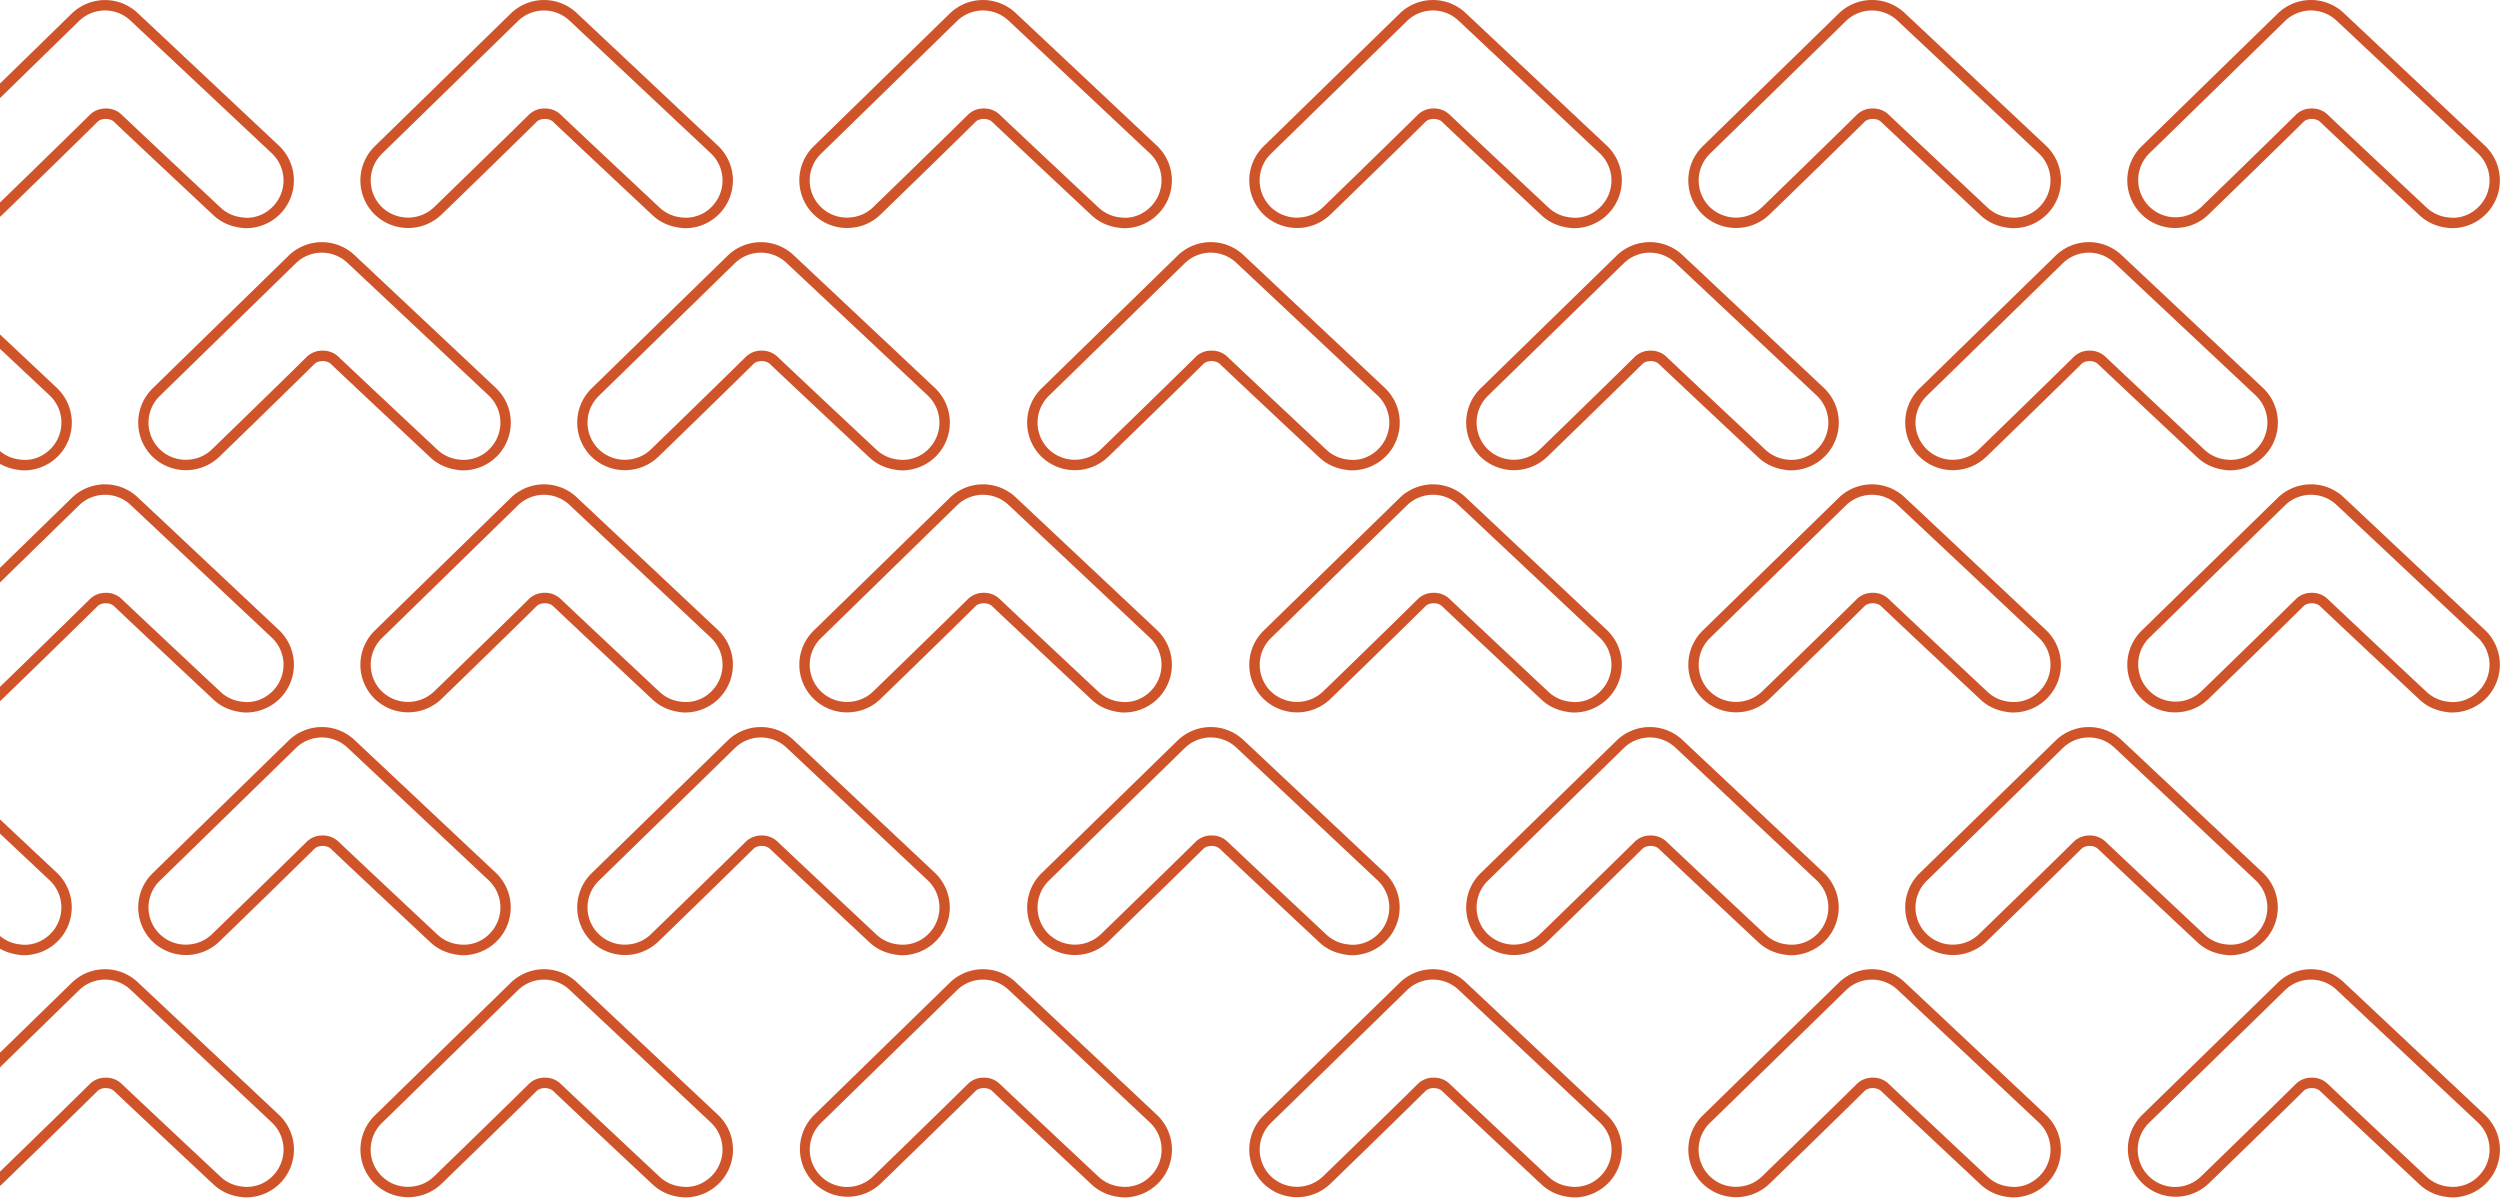 <svg id="Layer_1" data-name="Layer 1" xmlns="http://www.w3.org/2000/svg" viewBox="0 0 2302.01 1103"><path d="M631,210.15a32.41,32.41,0,0,1-4.17-.34c-10.48-1.23-19.12-5.2-25.93-11.59,0,0-64.61-60.44-91.68-86.13-3.63-3.45-11.49-3.42-15,0-28.86,28.56-87.11,85-87.7,85.53a44.38,44.38,0,0,1-62.17-.77,44,44,0,0,1,.76-62.2L470.23,12.54A43.91,43.91,0,0,1,531.07,12l130,122.15A44,44,0,0,1,631,210.15ZM501.64,99.89a20.56,20.56,0,0,1,14.12,5.2c27.08,25.68,91.66,86.1,91.66,86.1A33.89,33.89,0,0,0,627,200.13l1,.13a33,33,0,0,0,28-10.58,34.35,34.35,0,0,0-1.52-48.56L524.41,19a34.3,34.3,0,0,0-47.52.45L351.72,141.56a34.41,34.41,0,0,0-.61,48.6,34.8,34.8,0,0,0,48.6.61c.6-.58,58.81-57,87.63-85.47a20.34,20.34,0,0,1,14.27-5.4Z" fill="#d0542a"/><path d="M631,656.11a34.29,34.29,0,0,1-4.17-.33c-10.48-1.23-19.12-5.2-25.93-11.59,0,0-64.61-60.44-91.68-86.13-3.63-3.45-11.49-3.42-15,0-28.86,28.56-87.11,85-87.7,85.53a44.38,44.38,0,0,1-62.17-.77,44,44,0,0,1,.76-62.2L470.23,458.51a43.93,43.93,0,0,1,60.84-.59l130,122.15a44,44,0,0,1-30.12,76ZM501.64,545.86a20.56,20.56,0,0,1,14.12,5.2c27.08,25.68,91.66,86.1,91.66,86.1A34,34,0,0,0,627,646.1l1,.12a33,33,0,0,0,28-10.57,34.35,34.35,0,0,0-1.52-48.56L524.41,464.94a34.3,34.3,0,0,0-47.52.45L351.72,587.53a34.41,34.41,0,0,0-.61,48.6,34.78,34.78,0,0,0,48.6.6c.6-.57,58.81-56.94,87.63-85.46a20.29,20.29,0,0,1,14.27-5.4Z" fill="#d0542a"/><path d="M22.12,433.13a34.62,34.62,0,0,1-4.19-.33C7.46,431.57-1.17,427.6-8,421.21c0,0-64.61-60.46-91.68-86.13-3.63-3.47-11.5-3.43-15,0-28.85,28.56-87.09,85-87.68,85.54a43.44,43.44,0,0,1-25.59,12,43.78,43.78,0,0,1-36.58-12.8,44.06,44.06,0,0,1,.76-62.22l125.17-122.15a43.9,43.9,0,0,1,60.82-.59L52.26,357.09a44,44,0,0,1,1.94,62.17,44.23,44.23,0,0,1-32.06,13.87Zm-129.3-110.26A20.56,20.56,0,0,1-93,328.08c27.08,25.68,91.64,86.1,91.64,86.1a34,34,0,0,0,19.55,8.94l1,.12c10.52,1.35,20.79-2.86,28.05-10.57a34.36,34.36,0,0,0-1.52-48.57L-84.39,242a34.26,34.26,0,0,0-47.51.46L-257.07,364.54a34.44,34.44,0,0,0-.6,48.61,34.08,34.08,0,0,0,28.6,10,33.88,33.88,0,0,0,20-9.38c.6-.58,58.82-56.95,87.62-85.47A20.36,20.36,0,0,1-107.18,322.87Z" fill="#d0542a"/><path d="M1035.21,210.15a32.87,32.87,0,0,1-4.2-.34c-10.46-1.23-19.09-5.2-25.91-11.59,0,0-64.62-60.46-91.69-86.13-3.64-3.45-11.5-3.42-15,0-28.86,28.56-87.11,85-87.7,85.54a43.27,43.27,0,0,1-25.59,12,43.88,43.88,0,0,1-35.83-75L874.45,12.54A43.9,43.9,0,0,1,935.28,12l130,122.15a44,44,0,0,1-30.12,76ZM905.91,99.89A20.56,20.56,0,0,1,920,105.1c27.08,25.67,91.65,86.09,91.65,86.09a34,34,0,0,0,19.56,8.94l1,.13c10.46,1.36,20.79-2.86,28-10.58a34.34,34.34,0,0,0-1.53-48.56L928.7,19a34.31,34.31,0,0,0-47.53.45L756,141.56a34.23,34.23,0,0,0,28,58.56,33.81,33.81,0,0,0,20-9.37c.6-.57,58.82-56.94,87.63-85.46A20.36,20.36,0,0,1,905.91,99.89Z" fill="#d0542a"/><path d="M1035.21,656.11a34.78,34.78,0,0,1-4.2-.33c-10.46-1.23-19.09-5.2-25.91-11.59,0,0-64.62-60.46-91.69-86.13-3.64-3.45-11.5-3.42-15,.05-28.86,28.56-87.11,85-87.7,85.54a43.27,43.27,0,0,1-25.59,12,43.88,43.88,0,0,1-35.83-75L874.45,458.51a43.92,43.92,0,0,1,60.83-.59l130,122.15a44,44,0,0,1-30.12,76ZM905.91,545.86A20.51,20.51,0,0,1,920,551.07c27.08,25.67,91.65,86.09,91.65,86.09a34.1,34.1,0,0,0,19.56,8.94l1,.12c10.46,1.35,20.79-2.86,28-10.57a34.34,34.34,0,0,0-1.53-48.56l-130-122.15a34.31,34.31,0,0,0-47.53.45L756,587.53a34.23,34.23,0,0,0,28,58.56,33.81,33.81,0,0,0,20-9.37c.6-.57,58.82-56.94,87.63-85.46A20.36,20.36,0,0,1,905.91,545.86Z" fill="#d0542a"/><path d="M426.38,433.13a34.62,34.62,0,0,1-4.19-.33c-10.46-1.23-19.1-5.2-25.9-11.59,0,0-64.62-60.46-91.68-86.13-3.64-3.47-11.51-3.43-15,0-28.85,28.56-87.09,85-87.68,85.54a44.37,44.37,0,0,1-62.17-.76,44.07,44.07,0,0,1,.76-62.22L265.66,235.52a43.9,43.9,0,0,1,60.82-.59l130,122.16a44,44,0,0,1,1.94,62.17,44.23,44.23,0,0,1-32.06,13.87ZM297.08,322.87a20.56,20.56,0,0,1,14.13,5.21c27.07,25.68,91.65,86.1,91.65,86.1a34,34,0,0,0,19.55,8.94l1,.12a33.06,33.06,0,0,0,28.05-10.57,34.35,34.35,0,0,0-1.53-48.57L319.86,242a34.26,34.26,0,0,0-47.51.46L147.17,364.54a34.24,34.24,0,0,0,28,58.58,33.88,33.88,0,0,0,20-9.38c.6-.58,58.81-56.95,87.61-85.47a20.4,20.4,0,0,1,14.29-5.4Z" fill="#d0542a"/><path d="M226.68,210.15a32.73,32.73,0,0,1-4.2-.34c-10.46-1.23-19.11-5.2-25.91-11.59,0,0-64.62-60.44-91.68-86.13-3.64-3.45-11.51-3.42-15,0C61,140.7,2.77,197.12,2.18,197.68a43.33,43.33,0,0,1-25.59,12A43.75,43.75,0,0,1-60,196.9a44,44,0,0,1,.76-62.2L66,12.55A43.9,43.9,0,0,1,126.77,12L256.82,134.12a44,44,0,0,1-30.13,76ZM97.38,99.89a20.55,20.55,0,0,1,14.12,5.2c27.08,25.68,91.66,86.11,91.66,86.11a33.94,33.94,0,0,0,19.55,8.93l1,.13c10.52,1.36,20.79-2.86,28.05-10.58a34.35,34.35,0,0,0-1.52-48.56L120.18,19a34.27,34.27,0,0,0-47.51.45L-52.5,141.56a34.43,34.43,0,0,0-.6,48.61,34.11,34.11,0,0,0,28.6,10,33.91,33.91,0,0,0,20-9.36c.6-.58,58.81-57,87.62-85.47a20.36,20.36,0,0,1,14.28-5.4Z" fill="#d0542a"/><path d="M226.68,656.11a34.62,34.62,0,0,1-4.2-.33c-10.46-1.23-19.11-5.2-25.91-11.59,0,0-64.62-60.45-91.68-86.13-3.64-3.45-11.51-3.42-15,.05-28.86,28.56-87.1,85-87.69,85.53a43.28,43.28,0,0,1-25.59,12A43.75,43.75,0,0,1-60,642.87a44,44,0,0,1,.76-62.2L66,458.52a43.89,43.89,0,0,1,60.82-.59L256.82,580.08a44,44,0,0,1-30.13,76ZM97.38,545.86a20.55,20.55,0,0,1,14.12,5.2c27.08,25.68,91.66,86.1,91.66,86.1a34,34,0,0,0,19.55,8.94l1,.12c10.52,1.35,20.79-2.86,28.05-10.57a34.35,34.35,0,0,0-1.52-48.56l-130-122.15a34.26,34.26,0,0,0-47.51.45L-52.5,587.53a34.41,34.41,0,0,0-.6,48.6,34.06,34.06,0,0,0,28.6,10,33.87,33.87,0,0,0,20-9.37c.6-.57,58.81-56.94,87.62-85.46a20.32,20.32,0,0,1,14.28-5.4Z" fill="#d0542a"/><path d="M830.64,433.13a34.46,34.46,0,0,1-4.19-.33c-10.46-1.23-19.1-5.2-25.91-11.59,0,0-64.61-60.46-91.68-86.13-3.66-3.47-11.49-3.44-15,0-28.86,28.56-87.11,85-87.7,85.54a44.37,44.37,0,0,1-62.17-.76,44.07,44.07,0,0,1,.76-62.22L669.92,235.52a43.92,43.92,0,0,1,60.84-.58l130,122.15a44,44,0,0,1,1.94,62.17,44.2,44.2,0,0,1-32.06,13.87ZM701.34,322.87a20.65,20.65,0,0,1,14.13,5.21c27.07,25.68,91.65,86.1,91.65,86.1a34,34,0,0,0,19.55,8.94l1,.12a33.1,33.1,0,0,0,28.06-10.57,34.35,34.35,0,0,0-1.53-48.57L724.11,242a34.3,34.3,0,0,0-47.52.46L551.42,364.54a34.24,34.24,0,0,0,28,58.58,33.88,33.88,0,0,0,20-9.38c.6-.58,58.82-56.95,87.63-85.47a20.35,20.35,0,0,1,14.27-5.4Z" fill="#d0542a"/><path d="M631,1102.56a34.19,34.19,0,0,1-4.07-.32l-1-.12a43.63,43.63,0,0,1-25-11.48s-64.62-60.46-91.68-86.13c-3.66-3.45-11.49-3.44-15,0-28.85,28.56-87.11,85-87.69,85.53a44.37,44.37,0,0,1-62.17-.76,44,44,0,0,1,.76-62.2L470.22,905a43.91,43.91,0,0,1,60.83-.59L661.1,1026.53A44,44,0,0,1,663,1088.7,44.2,44.2,0,0,1,631,1102.58ZM501.64,992.31a20.55,20.55,0,0,1,14.12,5.21c27.08,25.67,91.66,86.09,91.66,86.09a34,34,0,0,0,19.55,8.94l1.07.14c10.49,1.31,20.71-2.89,27.94-10.59a34.35,34.35,0,0,0-1.52-48.56L524.41,911.39a34.3,34.3,0,0,0-47.52.45L351.72,1034a34.23,34.23,0,0,0,28,58.57,33.82,33.82,0,0,0,20-9.38c.6-.57,58.81-56.94,87.63-85.46a20.29,20.29,0,0,1,14.27-5.4Z" fill="#d0542a"/><path d="M22.12,879.58a34.62,34.62,0,0,1-4.19-.33C7.46,878-1.17,874.05-8,867.66c0,0-64.61-60.46-91.68-86.13-3.63-3.45-11.5-3.44-15,0-28.85,28.55-87.09,85-87.68,85.53a43.44,43.44,0,0,1-25.59,12,43.75,43.75,0,0,1-36.58-12.8,44.06,44.06,0,0,1,.76-62.22L-138.61,682a43.88,43.88,0,0,1,60.82-.57L52.26,803.55a44,44,0,0,1-30.12,76Zm-129.3-110.26A20.64,20.64,0,0,1-93,774.52C-66,800.2-1.41,860.63-1.41,860.63a34,34,0,0,0,19.55,8.94l1,.12c10.52,1.34,20.79-2.85,28.05-10.57a34.36,34.36,0,0,0-1.52-48.57l-130-122.15a34.27,34.27,0,0,0-47.51.46L-257.07,811a34.44,34.44,0,0,0-.6,48.61,34.08,34.08,0,0,0,28.6,10,33.88,33.88,0,0,0,20-9.38c.6-.58,58.82-57,87.62-85.47A20.36,20.36,0,0,1-107.18,769.32Z" fill="#d0542a"/><path d="M1035.21,1102.56a33,33,0,0,1-4.1-.33l-1-.12a43.69,43.69,0,0,1-25-11.48s-64.62-60.46-91.69-86.13c-3.64-3.45-11.5-3.44-15,0-28.86,28.56-87.11,85-87.7,85.53a44,44,0,0,1-61.42-63L874.45,905a43.89,43.89,0,0,1,60.83-.59l130,122.15a44,44,0,0,1,1.94,62.17,44.15,44.15,0,0,1-32.06,13.87ZM905.91,992.31A20.47,20.47,0,0,1,920,997.52c27.08,25.67,91.65,86.09,91.65,86.09a34.1,34.1,0,0,0,19.56,8.94l1.07.14a33,33,0,0,0,28-10.59,34.32,34.32,0,0,0-1.52-48.56L928.68,911.39a34.3,34.3,0,0,0-47.52.45L756,1034a34.36,34.36,0,0,0,48,49.19c.6-.59,58.82-57,87.63-85.48a20.37,20.37,0,0,1,14.29-5.4Z" fill="#d0542a"/><path d="M426.38,879.58a34.62,34.62,0,0,1-4.19-.33c-10.46-1.23-19.1-5.2-25.9-11.59,0,0-64.62-60.46-91.68-86.13-3.64-3.45-11.51-3.44-15,0-28.85,28.55-87.09,85-87.68,85.53a44.37,44.37,0,0,1-62.17-.76,44.07,44.07,0,0,1,.76-62.22L265.66,682a43.88,43.88,0,0,1,60.82-.57l130,122.15a44,44,0,0,1-30.12,76ZM297.08,769.32a20.64,20.64,0,0,1,14.13,5.2c27.07,25.68,91.65,86.11,91.65,86.11a34,34,0,0,0,19.55,8.94l1,.12a33.09,33.09,0,0,0,28.05-10.57,34.35,34.35,0,0,0-1.53-48.57l-130-122.15a34.27,34.27,0,0,0-47.51.46L147.17,811a34.24,34.24,0,0,0,28,58.58,33.88,33.88,0,0,0,20-9.38c.6-.58,58.81-57,87.61-85.47a20.4,20.4,0,0,1,14.29-5.4Z" fill="#d0542a"/><path d="M226.68,1102.56a33,33,0,0,1-4.1-.33l-1-.12a43.66,43.66,0,0,1-25-11.48s-64.62-60.46-91.68-86.13c-3.64-3.45-11.51-3.44-15,0-28.86,28.56-87.1,85-87.69,85.53a43.44,43.44,0,0,1-25.59,12A43.73,43.73,0,0,1-60,1089.31a44,44,0,0,1,.76-62.2L66,905a43.9,43.9,0,0,1,60.82-.59l130.05,122.15a44,44,0,0,1-30.13,76ZM97.38,992.31a20.51,20.51,0,0,1,14.12,5.21c27.08,25.67,91.66,86.09,91.66,86.09a34,34,0,0,0,19.55,8.94l1.07.14a33,33,0,0,0,28-10.59,34.34,34.34,0,0,0-1.53-48.56l-130-122.15a34.26,34.26,0,0,0-47.51.45L-52.52,1034a34.42,34.42,0,0,0-.6,48.6,34.08,34.08,0,0,0,28.6,10,33.77,33.77,0,0,0,20-9.38c.61-.57,58.82-56.94,87.62-85.46A20.36,20.36,0,0,1,97.38,992.31Z" fill="#d0542a"/><path d="M830.64,879.58a34.46,34.46,0,0,1-4.19-.33c-10.46-1.23-19.1-5.2-25.91-11.59,0,0-64.61-60.46-91.68-86.13-3.66-3.45-11.49-3.44-15,0-28.86,28.55-87.11,85-87.7,85.53a44.37,44.37,0,0,1-62.17-.76,44.07,44.07,0,0,1,.76-62.22L669.92,682a43.9,43.9,0,0,1,60.84-.57l130,122.15a44,44,0,0,1-30.12,76ZM701.34,769.32a20.64,20.64,0,0,1,14.13,5.2c27.07,25.68,91.65,86.11,91.65,86.11a34,34,0,0,0,19.55,8.94l1,.12a33.13,33.13,0,0,0,28.06-10.57,34.35,34.35,0,0,0-1.53-48.57l-130-122.15a34.28,34.28,0,0,0-47.52.46L551.42,811a34.24,34.24,0,0,0,28,58.58,33.88,33.88,0,0,0,20-9.38c.6-.58,58.82-57,87.63-85.47a20.32,20.32,0,0,1,14.27-5.4Z" fill="#d0542a"/><path d="M1853.75,210.15a32.41,32.41,0,0,1-4.17-.34c-10.47-1.23-19.12-5.2-25.92-11.59,0,0-64.62-60.44-91.68-86.13-3.64-3.45-11.5-3.42-15,0-28.85,28.56-87.11,85-87.7,85.53a44.38,44.38,0,0,1-62.17-.77,44,44,0,0,1,.76-62.2L1693,12.54a43.91,43.91,0,0,1,60.84-.59L1883.92,134.1a44,44,0,0,1-30.13,76.05ZM1724.44,99.89a20.59,20.59,0,0,1,14.13,5.2c27.07,25.68,91.65,86.1,91.65,86.1a33.89,33.89,0,0,0,19.55,8.94l1,.13a33,33,0,0,0,28-10.58,34.32,34.32,0,0,0-1.52-48.56L1747.21,19a34.3,34.3,0,0,0-47.52.45L1574.52,141.56a34.42,34.42,0,0,0-.6,48.6,34.78,34.78,0,0,0,48.59.61c.6-.58,58.82-57,87.63-85.47a20.34,20.34,0,0,1,14.27-5.4Z" fill="#d0542a"/><path d="M1853.75,656.11a34.29,34.29,0,0,1-4.17-.33c-10.47-1.23-19.12-5.2-25.92-11.59,0,0-64.62-60.44-91.68-86.13-3.64-3.45-11.5-3.42-15,0-28.85,28.56-87.11,85-87.7,85.53a44.38,44.38,0,0,1-62.17-.77,44,44,0,0,1,.76-62.2L1693,458.51a43.93,43.93,0,0,1,60.84-.59l130.05,122.15a44,44,0,0,1-30.13,76ZM1724.44,545.86a20.59,20.59,0,0,1,14.13,5.2c27.07,25.68,91.65,86.1,91.65,86.1a34,34,0,0,0,19.55,8.94l1,.12a33,33,0,0,0,28-10.57,34.32,34.32,0,0,0-1.52-48.56l-130-122.15a34.3,34.3,0,0,0-47.52.45L1574.52,587.53a34.42,34.42,0,0,0-.6,48.6,34.77,34.77,0,0,0,48.59.6c.6-.57,58.82-56.94,87.63-85.46a20.29,20.29,0,0,1,14.27-5.4Z" fill="#d0542a"/><path d="M1244.93,433.13a34.62,34.62,0,0,1-4.2-.33c-10.46-1.23-19.1-5.2-25.91-11.59,0,0-64.62-60.46-91.68-86.13-3.64-3.47-11.51-3.43-15,0-28.85,28.56-87.09,85-87.68,85.54a44.37,44.37,0,0,1-62.17-.76,44.07,44.07,0,0,1,.76-62.22l125.17-122.15a43.9,43.9,0,0,1,60.82-.59l130,122.16a44,44,0,0,1,1.94,62.17,44.21,44.21,0,0,1-32.06,13.87Zm-129.3-110.26a20.55,20.55,0,0,1,14.12,5.21c27.08,25.68,91.64,86.1,91.64,86.1a34.1,34.1,0,0,0,19.55,8.94l1,.12c10.52,1.35,20.8-2.86,28-10.57a34.34,34.34,0,0,0-1.52-48.57L1138.41,242a34.26,34.26,0,0,0-47.51.46L965.73,364.54a34.44,34.44,0,0,0-.6,48.61,34.75,34.75,0,0,0,48.59.59c.6-.58,58.82-56.95,87.62-85.47A20.37,20.37,0,0,1,1115.63,322.87Z" fill="#d0542a"/><path d="M2258,210.15a32.87,32.87,0,0,1-4.2-.34c-10.46-1.23-19.09-5.2-25.91-11.59,0,0-64.61-60.46-91.69-86.13-3.64-3.45-11.49-3.42-15,0-28.85,28.56-87.11,85-87.7,85.54a43.27,43.27,0,0,1-25.59,12,43.88,43.88,0,0,1-35.83-75L2097.25,12.54a43.91,43.91,0,0,1,60.84-.59l130,122.15a44,44,0,0,1-30.12,76ZM2128.71,99.89a20.56,20.56,0,0,1,14.11,5.21c27.08,25.67,91.65,86.09,91.65,86.09a34,34,0,0,0,19.56,8.94l1,.13c10.46,1.36,20.79-2.86,28.05-10.58a34.34,34.34,0,0,0-1.53-48.56L2151.5,19a34.31,34.31,0,0,0-47.53.45L1978.8,141.56a34.37,34.37,0,0,0,48,49.19c.6-.57,58.81-56.94,87.63-85.46A20.32,20.32,0,0,1,2128.71,99.89Z" fill="#d0542a"/><path d="M2258,656.11a34.78,34.78,0,0,1-4.2-.33c-10.46-1.23-19.09-5.2-25.91-11.59,0,0-64.61-60.46-91.69-86.13-3.64-3.45-11.49-3.42-15,.05-28.85,28.56-87.11,85-87.7,85.54a43.27,43.27,0,0,1-25.59,12,43.88,43.88,0,0,1-35.83-75l125.17-122.15a43.93,43.93,0,0,1,60.84-.59l130,122.15a44,44,0,0,1-30.12,76Zm-129.3-110.25a20.51,20.51,0,0,1,14.11,5.21c27.08,25.67,91.65,86.09,91.65,86.09A34.1,34.1,0,0,0,2254,646.1l1,.12c10.46,1.35,20.79-2.86,28.05-10.57a34.34,34.34,0,0,0-1.53-48.56l-130-122.15a34.31,34.31,0,0,0-47.53.45L1978.8,587.53a34.37,34.37,0,0,0,48,49.19c.6-.57,58.81-56.94,87.63-85.46A20.32,20.32,0,0,1,2128.71,545.86Z" fill="#d0542a"/><path d="M1649.18,433.13a34.62,34.62,0,0,1-4.19-.33c-10.45-1.23-19.1-5.2-25.9-11.59,0,0-64.62-60.46-91.68-86.13-3.64-3.47-11.51-3.43-15,0-28.86,28.56-87.1,85-87.69,85.54a44.37,44.37,0,0,1-62.17-.76,44.07,44.07,0,0,1,.76-62.22l125.18-122.15a43.9,43.9,0,0,1,60.82-.59l130,122.16a44,44,0,0,1,1.94,62.17,44.2,44.2,0,0,1-32.06,13.87Zm-129.3-110.26a20.56,20.56,0,0,1,14.13,5.21c27.08,25.68,91.65,86.1,91.65,86.1a34.07,34.07,0,0,0,19.56,8.94l1,.12a33,33,0,0,0,28-10.57,34.36,34.36,0,0,0-1.52-48.57L1542.66,242a34.26,34.26,0,0,0-47.51.46L1370,364.54a34.44,34.44,0,0,0-.6,48.61,34.76,34.76,0,0,0,48.59.59c.6-.58,58.81-56.95,87.61-85.47a20.4,20.4,0,0,1,14.29-5.4Z" fill="#d0542a"/><path d="M1449.48,210.15a32.87,32.87,0,0,1-4.2-.34c-10.46-1.23-19.11-5.2-25.91-11.59,0,0-64.62-60.44-91.68-86.13-3.63-3.45-11.5-3.42-15,0-28.85,28.56-87.1,85-87.68,85.54a44.4,44.4,0,0,1-62.17-.78,44,44,0,0,1,.76-62.2L1288.75,12.55a43.9,43.9,0,0,1,60.82-.58l130,122.15a44,44,0,0,1-30.13,76ZM1320.18,99.89a20.57,20.57,0,0,1,14.13,5.2c27.07,25.68,91.65,86.11,91.65,86.11a33.94,33.94,0,0,0,19.55,8.93l1,.13c10.52,1.36,20.8-2.86,28-10.58a34.35,34.35,0,0,0-1.52-48.56L1343,19a34.27,34.27,0,0,0-47.51.45L1170.3,141.56a34.23,34.23,0,0,0,28,58.57,33.91,33.91,0,0,0,20-9.36c.6-.58,58.82-57,87.62-85.47a20.36,20.36,0,0,1,14.28-5.4Z" fill="#d0542a"/><path d="M1449.48,656.11a34.78,34.78,0,0,1-4.2-.33c-10.46-1.23-19.11-5.2-25.91-11.59,0,0-64.62-60.45-91.68-86.13-3.63-3.45-11.5-3.42-15,.05-28.85,28.56-87.1,85-87.68,85.53a44.38,44.38,0,0,1-62.17-.77,44,44,0,0,1,.76-62.2l125.17-122.15a43.89,43.89,0,0,1,60.82-.59l130,122.15a44,44,0,0,1-30.13,76Zm-129.3-110.25a20.57,20.57,0,0,1,14.13,5.2c27.07,25.68,91.65,86.1,91.65,86.1a34,34,0,0,0,19.55,8.94l1,.12c10.52,1.35,20.8-2.86,28-10.57a34.35,34.35,0,0,0-1.52-48.56L1343,464.94a34.26,34.26,0,0,0-47.51.45L1170.3,587.53a34.42,34.42,0,0,0-.6,48.6,34.77,34.77,0,0,0,48.59.6c.6-.57,58.82-56.94,87.62-85.46a20.32,20.32,0,0,1,14.28-5.4Z" fill="#d0542a"/><path d="M2053.44,433.13a34.62,34.62,0,0,1-4.19-.33c-10.45-1.23-19.1-5.2-25.9-11.59,0,0-64.62-60.46-91.68-86.13-3.66-3.47-11.5-3.44-15,0-28.85,28.56-87.11,85-87.7,85.54a44.37,44.37,0,0,1-62.17-.76,44.07,44.07,0,0,1,.76-62.22l125.17-122.15a43.92,43.92,0,0,1,60.84-.58l130.05,122.15a44,44,0,0,1,1.93,62.17,44.2,44.2,0,0,1-32.06,13.87Zm-129.3-110.26a20.65,20.65,0,0,1,14.13,5.21c27.08,25.68,91.65,86.1,91.65,86.1a34,34,0,0,0,19.55,8.94l1,.12a33.08,33.08,0,0,0,28-10.57A34.35,34.35,0,0,0,2077,364.1L1946.92,242a34.31,34.31,0,0,0-47.53.46L1774.22,364.54a34.24,34.24,0,0,0,28,58.58,33.88,33.88,0,0,0,20-9.38c.6-.58,58.82-56.95,87.63-85.47a20.36,20.36,0,0,1,14.28-5.4Z" fill="#d0542a"/><path d="M1853.75,1102.56a34.52,34.52,0,0,1-4.07-.32l-1-.12a43.69,43.69,0,0,1-25-11.48s-64.61-60.46-91.68-86.13c-3.66-3.45-11.49-3.44-15,0-28.86,28.56-87.11,85-87.7,85.53a44.37,44.37,0,0,1-62.17-.76,44,44,0,0,1,.76-62.2L1693,905a43.91,43.91,0,0,1,60.83-.59l130.05,122.15a44,44,0,0,1-30.12,76ZM1724.44,992.31a20.6,20.6,0,0,1,14.13,5.21c27.07,25.67,91.65,86.09,91.65,86.09a34,34,0,0,0,19.55,8.94l1.07.14c10.49,1.31,20.71-2.89,27.94-10.59a34.32,34.32,0,0,0-1.52-48.56l-130-122.15a34.3,34.3,0,0,0-47.52.45L1574.52,1034a34.23,34.23,0,0,0,28,58.57,33.82,33.82,0,0,0,20-9.38c.6-.57,58.82-56.94,87.63-85.46a20.29,20.29,0,0,1,14.27-5.4Z" fill="#d0542a"/><path d="M1244.93,879.58a34.62,34.62,0,0,1-4.2-.33c-10.46-1.23-19.1-5.2-25.91-11.59,0,0-64.62-60.46-91.68-86.13-3.64-3.45-11.51-3.44-15,0-28.85,28.55-87.09,85-87.68,85.53a44.37,44.37,0,0,1-62.17-.76,44.07,44.07,0,0,1,.76-62.22L1084.19,682a43.88,43.88,0,0,1,60.82-.57l130,122.15a44,44,0,0,1-30.12,76Zm-129.3-110.26a20.61,20.61,0,0,1,14.12,5.2c27.08,25.68,91.64,86.11,91.64,86.11a34.1,34.1,0,0,0,19.55,8.94l1,.12c10.52,1.34,20.8-2.85,28-10.57a34.34,34.34,0,0,0-1.52-48.57l-130-122.15a34.27,34.27,0,0,0-47.51.46L965.73,811a34.44,34.44,0,0,0-.6,48.61,34.75,34.75,0,0,0,48.59.59c.6-.58,58.82-57,87.62-85.47A20.37,20.37,0,0,1,1115.63,769.32Z" fill="#d0542a"/><path d="M2258,1102.56a33,33,0,0,1-4.1-.33l-1-.12a43.69,43.69,0,0,1-25-11.48s-64.61-60.46-91.69-86.13c-3.64-3.45-11.49-3.44-15,0-28.85,28.56-87.11,85-87.7,85.53a44,44,0,0,1-61.42-63L2097.25,905a43.9,43.9,0,0,1,60.84-.59l130,122.15a44,44,0,0,1,1.94,62.17,44.15,44.15,0,0,1-32.06,13.87Zm-129.3-110.25a20.47,20.47,0,0,1,14.11,5.21c27.08,25.67,91.65,86.09,91.65,86.09a34.1,34.1,0,0,0,19.56,8.94l1.07.14a33,33,0,0,0,28-10.59,34.32,34.32,0,0,0-1.52-48.56L2151.48,911.39a34.3,34.3,0,0,0-47.52.45L1978.79,1034a34.36,34.36,0,0,0,48,49.19c.6-.59,58.82-57,87.63-85.48a20.4,20.4,0,0,1,14.29-5.4Z" fill="#d0542a"/><path d="M1649.18,879.58a34.62,34.62,0,0,1-4.19-.33c-10.45-1.23-19.1-5.2-25.9-11.59,0,0-64.62-60.46-91.68-86.13-3.64-3.45-11.51-3.44-15,0-28.86,28.55-87.1,85-87.69,85.53a44.37,44.37,0,0,1-62.17-.76,44.07,44.07,0,0,1,.76-62.22L1488.47,682a43.88,43.88,0,0,1,60.82-.57l130,122.15a44,44,0,0,1-30.12,76Zm-129.3-110.26a20.62,20.62,0,0,1,14.13,5.2c27.08,25.68,91.65,86.11,91.65,86.11a34.07,34.07,0,0,0,19.56,8.94l1,.12a33.06,33.06,0,0,0,28-10.57,34.36,34.36,0,0,0-1.52-48.57l-130-122.15a34.27,34.27,0,0,0-47.51.46L1370,811a34.44,34.44,0,0,0-.6,48.61,34.76,34.76,0,0,0,48.59.59c.6-.58,58.81-57,87.61-85.47a20.4,20.4,0,0,1,14.29-5.4Z" fill="#d0542a"/><path d="M1449.48,1102.56a33,33,0,0,1-4.1-.33l-1-.12a43.69,43.69,0,0,1-25-11.48s-64.62-60.46-91.68-86.13c-3.63-3.45-11.5-3.44-15,0-28.85,28.56-87.1,85-87.68,85.53a44.37,44.37,0,0,1-62.17-.76,44,44,0,0,1,.76-62.2L1288.75,905a43.9,43.9,0,0,1,60.82-.59l130,122.15a44,44,0,0,1,1.94,62.17,44.2,44.2,0,0,1-32.07,13.87Zm-129.3-110.25a20.53,20.53,0,0,1,14.13,5.21c27.07,25.67,91.65,86.09,91.65,86.09a34,34,0,0,0,19.55,8.94l1.07.14a33,33,0,0,0,28-10.59,34.35,34.35,0,0,0-1.52-48.56L1343,911.39a34.26,34.26,0,0,0-47.51.45L1170.29,1034a34.41,34.41,0,0,0-.6,48.6,34.76,34.76,0,0,0,48.59.59c.6-.57,58.81-56.94,87.61-85.46A20.36,20.36,0,0,1,1320.18,992.31Z" fill="#d0542a"/><path d="M2053.44,879.58a34.62,34.62,0,0,1-4.19-.33c-10.45-1.23-19.1-5.2-25.9-11.59,0,0-64.62-60.46-91.68-86.13-3.66-3.45-11.5-3.44-15,0-28.85,28.55-87.11,85-87.7,85.53a44.37,44.37,0,0,1-62.17-.76,44.07,44.07,0,0,1,.76-62.22L1892.72,682a43.9,43.9,0,0,1,60.84-.57l130.05,122.15a44,44,0,0,1-30.13,76Zm-129.3-110.26a20.64,20.64,0,0,1,14.13,5.2c27.08,25.68,91.65,86.11,91.65,86.11a34,34,0,0,0,19.55,8.94l1,.12a33.11,33.11,0,0,0,28-10.57,34.35,34.35,0,0,0-1.53-48.57l-130-122.15a34.29,34.29,0,0,0-47.53.46L1774.22,811a34.24,34.24,0,0,0,28,58.58,33.88,33.88,0,0,0,20-9.38c.6-.58,58.82-57,87.63-85.47a20.33,20.33,0,0,1,14.28-5.4Z" fill="#d0542a"/></svg>